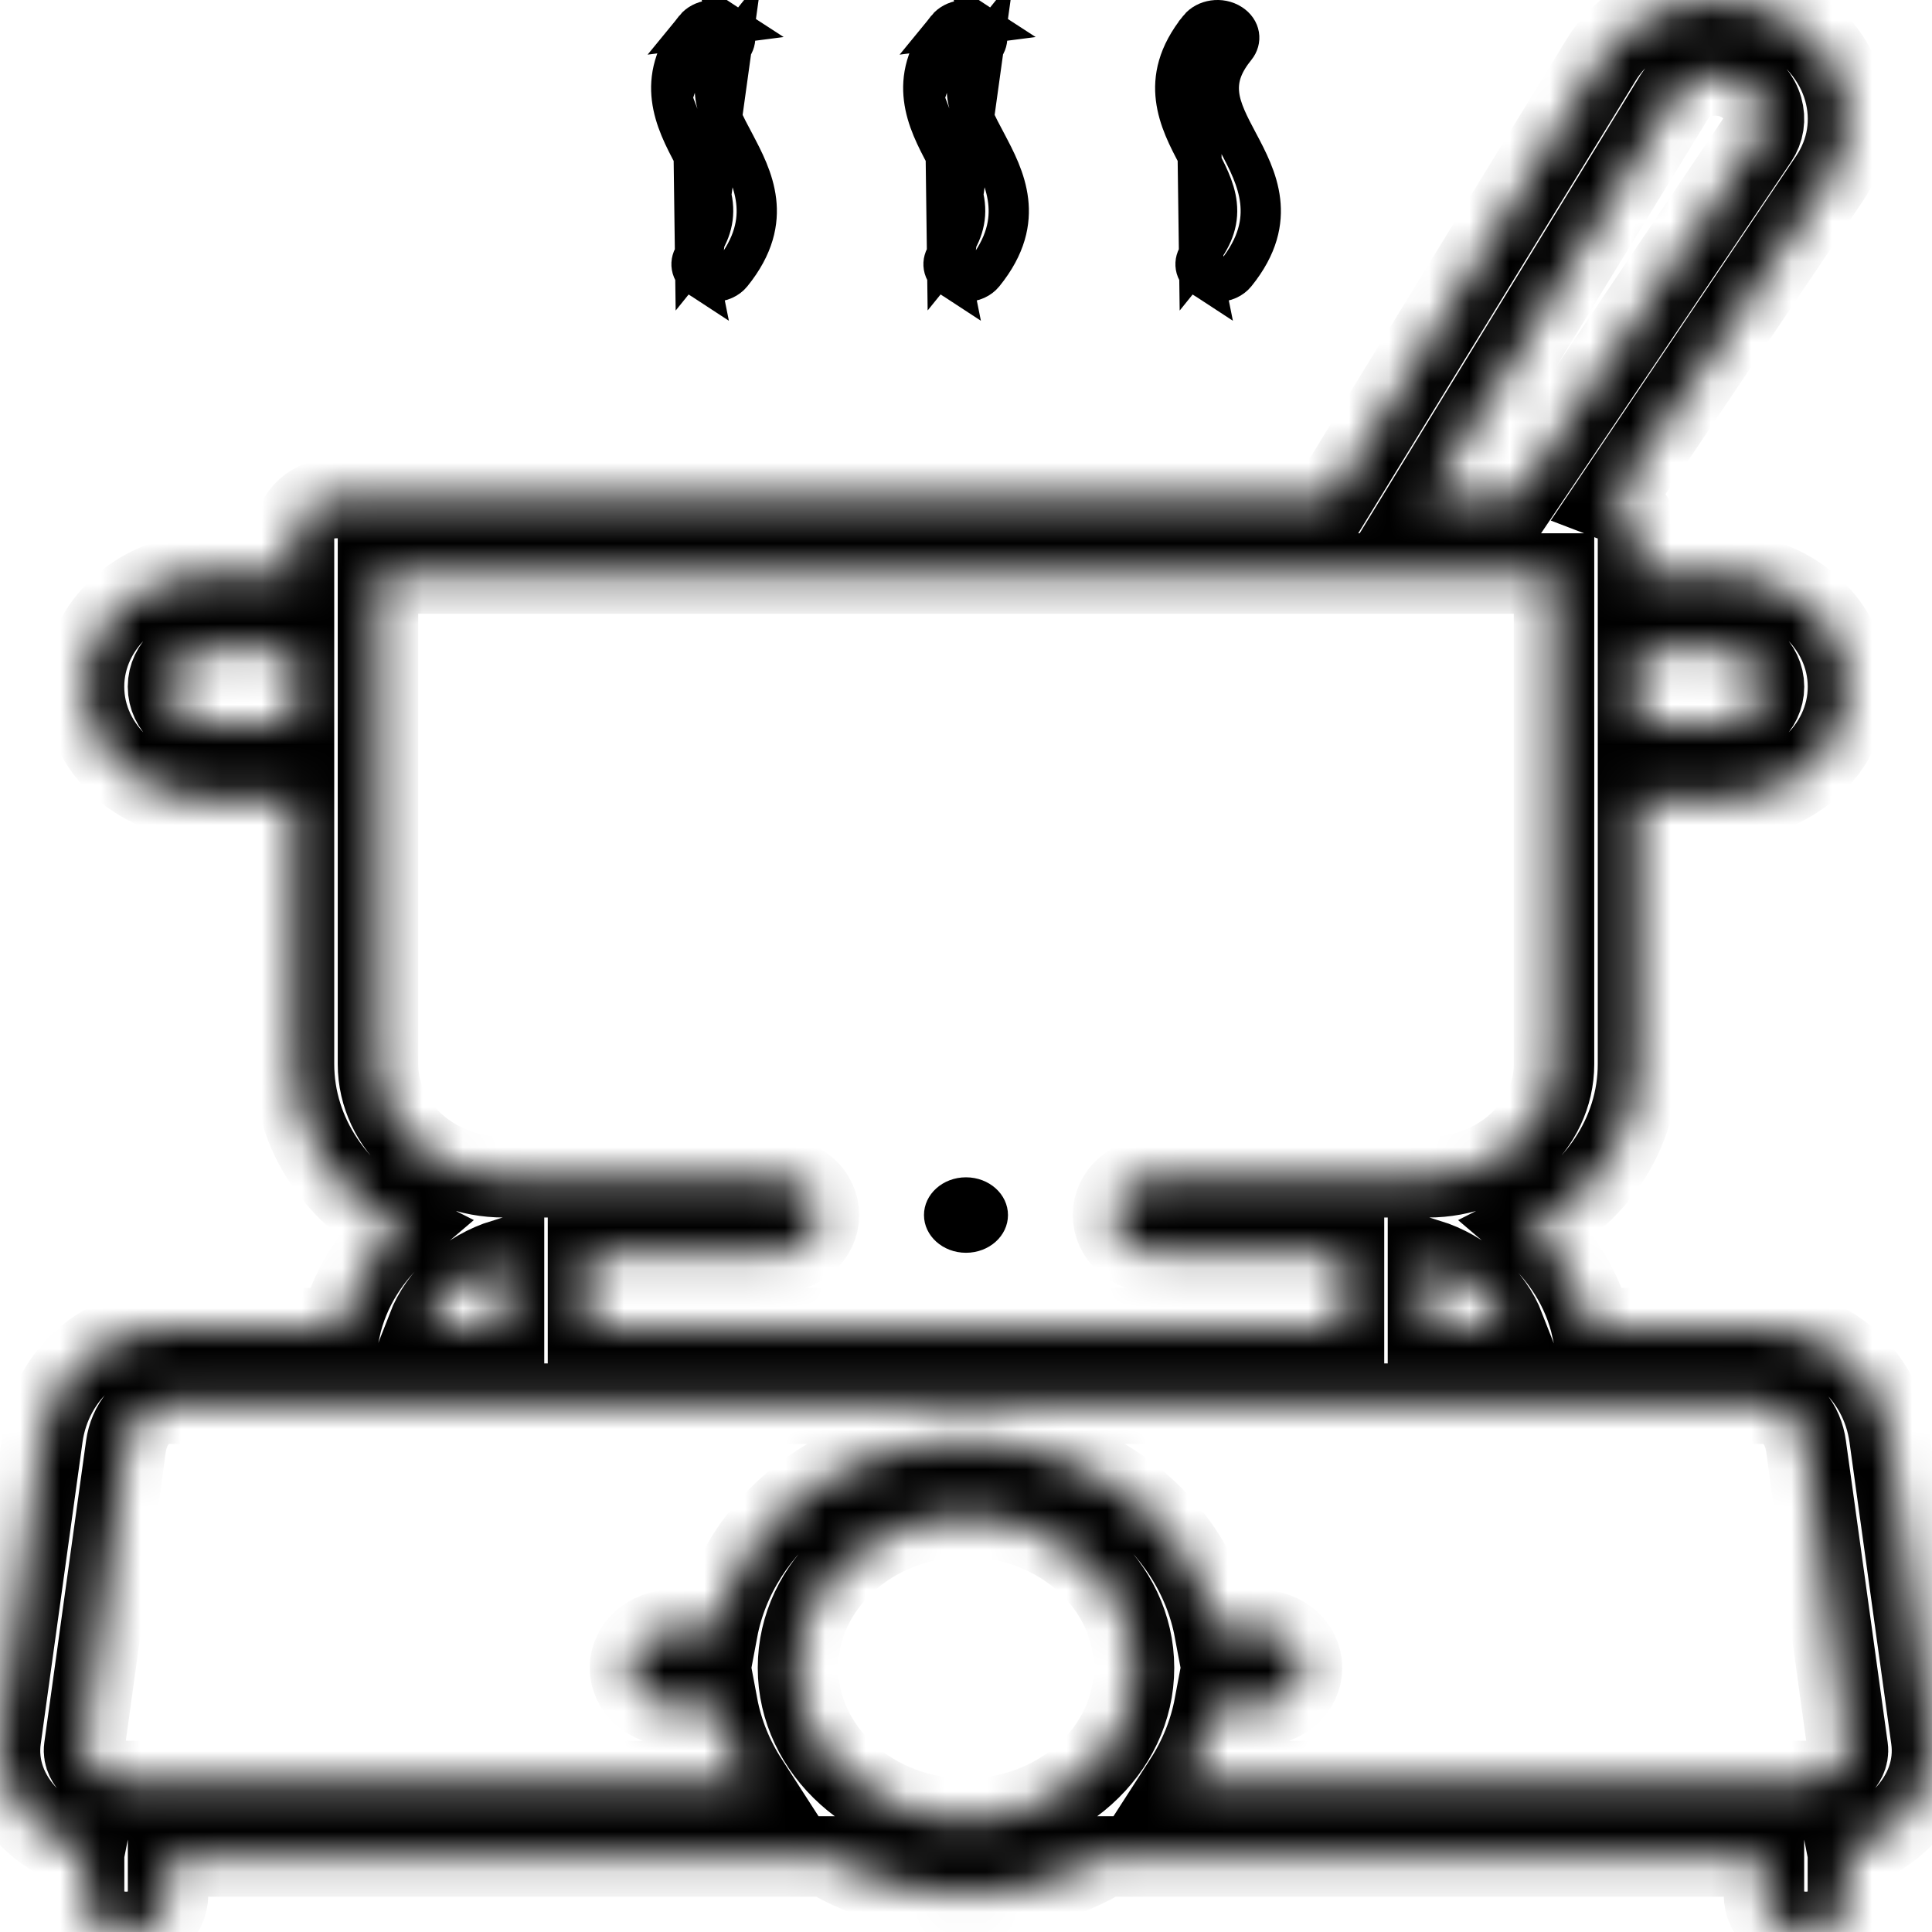 <svg width="48" height="48" viewBox="0 0 48 48" fill="none" xmlns="http://www.w3.org/2000/svg">
<g clip-path="url(#clip0_760_5818)">
<mask id="path-1-inside-1_760_5818" fill="white">
<path d="M47.979 43.195L46.941 35.695C46.725 34.133 45.416 32.998 43.829 32.998H39.547C39.33 32.031 38.785 31.175 38.022 30.527C39.615 29.724 40.696 28.192 40.696 26.436V19.874H42.783C44.509 19.874 45.913 18.612 45.913 17.061C45.913 15.51 44.509 14.249 42.783 14.249H40.696V13.311C40.696 12.923 40.434 12.591 40.06 12.448L45.455 4.433C45.902 3.77 46.027 2.985 45.81 2.224C45.59 1.456 45.027 0.789 44.266 0.394C43.505 -0 42.581 -0.105 41.731 0.108C40.888 0.319 40.195 0.81 39.779 1.489L33.108 12.374H8.348C7.772 12.374 7.304 12.794 7.304 13.311V14.249H5.217C3.491 14.249 2.087 15.511 2.087 17.061C2.087 18.612 3.491 19.874 5.217 19.874H7.304V26.436C7.304 28.191 8.384 29.723 9.976 30.526C9.213 31.174 8.669 32.03 8.453 32.999H4.171C2.584 32.999 1.275 34.133 1.059 35.696L0.021 43.195C-0.077 43.898 0.17 44.59 0.716 45.145C1.087 45.523 1.573 45.806 2.105 45.968C2.095 46.019 2.089 46.071 2.089 46.124V47.061C2.089 47.579 2.556 47.998 3.133 47.998C3.709 47.998 4.176 47.579 4.176 47.061V46.124H20.544C21.535 46.715 22.724 47.061 24 47.061C25.276 47.061 26.465 46.715 27.456 46.124H43.824V47.061C43.824 47.579 44.291 47.998 44.867 47.998C45.444 47.998 45.911 47.579 45.911 47.061V46.124C45.911 46.071 45.905 46.019 45.895 45.968C46.427 45.806 46.913 45.523 47.284 45.145C47.83 44.59 48.077 43.898 47.979 43.195ZM5.217 17.999C4.642 17.999 4.174 17.578 4.174 17.061C4.174 16.544 4.642 16.124 5.217 16.124H7.304V17.999H5.217ZM35.478 31.282C36.369 31.563 37.074 32.195 37.387 32.998H35.478V31.282ZM42.782 16.124C43.358 16.124 43.826 16.544 43.826 17.061C43.826 17.578 43.358 17.999 42.782 17.999H40.696V16.124H42.782ZM41.607 2.393C41.75 2.159 41.993 1.989 42.292 1.914C42.605 1.836 42.944 1.874 43.223 2.018C43.501 2.162 43.707 2.408 43.788 2.691C43.865 2.96 43.823 3.234 43.669 3.463L37.671 12.374H35.49L41.607 2.393ZM12.522 29.249C10.796 29.249 9.391 27.987 9.391 26.436V14.249H38.609V26.436C38.609 27.987 37.204 29.249 35.478 29.249H28.695C28.119 29.249 27.652 29.668 27.652 30.186C27.652 30.704 28.119 31.124 28.695 31.124H33.391V32.999H14.609V31.124H19.304C19.88 31.124 20.347 30.704 20.347 30.186C20.347 29.668 19.88 29.249 19.304 29.249H12.522ZM12.522 31.282V32.999H10.611C10.925 32.194 11.63 31.562 12.522 31.282ZM19.826 41.436C19.826 39.368 21.698 37.686 24 37.686C26.301 37.686 28.174 39.368 28.174 41.436C28.174 43.504 26.301 45.186 24 45.186C21.698 45.186 19.826 43.504 19.826 41.436ZM45.72 43.904C45.511 44.116 45.184 44.248 44.867 44.248H29.419C29.786 43.679 30.046 43.046 30.172 42.373H31.304C31.881 42.373 32.348 41.954 32.348 41.436C32.348 40.918 31.881 40.498 31.304 40.498H30.172C29.674 37.842 27.097 35.811 24 35.811C20.903 35.811 18.326 37.842 17.828 40.498H16.696C16.119 40.498 15.652 40.918 15.652 41.436C15.652 41.954 16.119 42.373 16.696 42.373H17.828C17.954 43.046 18.214 43.679 18.581 44.248H3.133C2.816 44.248 2.489 44.116 2.28 43.904C2.178 43.8 2.063 43.633 2.092 43.427L3.13 35.927C3.2 35.42 3.556 34.874 4.171 34.874H43.829C44.448 34.874 44.798 35.403 44.87 35.927L45.908 43.427C45.937 43.633 45.822 43.8 45.72 43.904Z"/>
</mask>
<path d="M47.979 43.195L46.941 35.695C46.725 34.133 45.416 32.998 43.829 32.998H39.547C39.33 32.031 38.785 31.175 38.022 30.527C39.615 29.724 40.696 28.192 40.696 26.436V19.874H42.783C44.509 19.874 45.913 18.612 45.913 17.061C45.913 15.51 44.509 14.249 42.783 14.249H40.696V13.311C40.696 12.923 40.434 12.591 40.06 12.448L45.455 4.433C45.902 3.77 46.027 2.985 45.81 2.224C45.59 1.456 45.027 0.789 44.266 0.394C43.505 -0 42.581 -0.105 41.731 0.108C40.888 0.319 40.195 0.81 39.779 1.489L33.108 12.374H8.348C7.772 12.374 7.304 12.794 7.304 13.311V14.249H5.217C3.491 14.249 2.087 15.511 2.087 17.061C2.087 18.612 3.491 19.874 5.217 19.874H7.304V26.436C7.304 28.191 8.384 29.723 9.976 30.526C9.213 31.174 8.669 32.03 8.453 32.999H4.171C2.584 32.999 1.275 34.133 1.059 35.696L0.021 43.195C-0.077 43.898 0.17 44.59 0.716 45.145C1.087 45.523 1.573 45.806 2.105 45.968C2.095 46.019 2.089 46.071 2.089 46.124V47.061C2.089 47.579 2.556 47.998 3.133 47.998C3.709 47.998 4.176 47.579 4.176 47.061V46.124H20.544C21.535 46.715 22.724 47.061 24 47.061C25.276 47.061 26.465 46.715 27.456 46.124H43.824V47.061C43.824 47.579 44.291 47.998 44.867 47.998C45.444 47.998 45.911 47.579 45.911 47.061V46.124C45.911 46.071 45.905 46.019 45.895 45.968C46.427 45.806 46.913 45.523 47.284 45.145C47.83 44.59 48.077 43.898 47.979 43.195ZM5.217 17.999C4.642 17.999 4.174 17.578 4.174 17.061C4.174 16.544 4.642 16.124 5.217 16.124H7.304V17.999H5.217ZM35.478 31.282C36.369 31.563 37.074 32.195 37.387 32.998H35.478V31.282ZM42.782 16.124C43.358 16.124 43.826 16.544 43.826 17.061C43.826 17.578 43.358 17.999 42.782 17.999H40.696V16.124H42.782ZM41.607 2.393C41.75 2.159 41.993 1.989 42.292 1.914C42.605 1.836 42.944 1.874 43.223 2.018C43.501 2.162 43.707 2.408 43.788 2.691C43.865 2.96 43.823 3.234 43.669 3.463L37.671 12.374H35.49L41.607 2.393ZM12.522 29.249C10.796 29.249 9.391 27.987 9.391 26.436V14.249H38.609V26.436C38.609 27.987 37.204 29.249 35.478 29.249H28.695C28.119 29.249 27.652 29.668 27.652 30.186C27.652 30.704 28.119 31.124 28.695 31.124H33.391V32.999H14.609V31.124H19.304C19.88 31.124 20.347 30.704 20.347 30.186C20.347 29.668 19.88 29.249 19.304 29.249H12.522ZM12.522 31.282V32.999H10.611C10.925 32.194 11.63 31.562 12.522 31.282ZM19.826 41.436C19.826 39.368 21.698 37.686 24 37.686C26.301 37.686 28.174 39.368 28.174 41.436C28.174 43.504 26.301 45.186 24 45.186C21.698 45.186 19.826 43.504 19.826 41.436ZM45.72 43.904C45.511 44.116 45.184 44.248 44.867 44.248H29.419C29.786 43.679 30.046 43.046 30.172 42.373H31.304C31.881 42.373 32.348 41.954 32.348 41.436C32.348 40.918 31.881 40.498 31.304 40.498H30.172C29.674 37.842 27.097 35.811 24 35.811C20.903 35.811 18.326 37.842 17.828 40.498H16.696C16.119 40.498 15.652 40.918 15.652 41.436C15.652 41.954 16.119 42.373 16.696 42.373H17.828C17.954 43.046 18.214 43.679 18.581 44.248H3.133C2.816 44.248 2.489 44.116 2.28 43.904C2.178 43.8 2.063 43.633 2.092 43.427L3.13 35.927C3.2 35.42 3.556 34.874 4.171 34.874H43.829C44.448 34.874 44.798 35.403 44.87 35.927L45.908 43.427C45.937 43.633 45.822 43.8 45.72 43.904Z" stroke="black" stroke-width="2" mask="url(#path-1-inside-1_760_5818)"/>
<path d="M23.645 6.902L23.645 6.902C23.743 6.967 23.862 7 23.984 7C24.174 7 24.342 6.921 24.44 6.799C25.005 6.102 25.107 5.501 25.048 4.995C24.985 4.458 24.737 3.981 24.496 3.531L24.496 3.53C24.278 3.121 24.072 2.731 24.029 2.35C23.978 1.899 24.149 1.534 24.44 1.174L23.645 6.902ZM23.645 6.902C23.411 6.75 23.388 6.501 23.529 6.326L23.645 6.902ZM24.325 0.598L24.325 0.598C24.062 0.426 23.699 0.492 23.529 0.701L24.325 0.598ZM24.325 0.598C24.558 0.75 24.581 1 24.44 1.174L24.325 0.598ZM22.954 2.438C23.017 2.961 23.261 3.428 23.497 3.87L22.954 2.438ZM22.954 2.438C22.894 1.946 22.99 1.368 23.529 0.701L22.954 2.438ZM23.529 6.326C23.848 5.933 24.021 5.542 23.97 5.077C23.926 4.677 23.713 4.277 23.497 3.87L23.529 6.326Z" stroke="black"/>
<path d="M29.906 6.902L29.906 6.903C30.004 6.967 30.122 7 30.245 7C30.435 7 30.603 6.921 30.701 6.799C31.265 6.102 31.368 5.502 31.309 4.995C31.246 4.458 30.997 3.981 30.757 3.531L30.757 3.531C30.539 3.121 30.333 2.731 30.29 2.35C30.238 1.899 30.41 1.534 30.701 1.174C30.842 1 30.819 0.75 30.586 0.598L30.586 0.598C30.323 0.426 29.959 0.492 29.79 0.701L29.906 6.902ZM29.906 6.902C29.672 6.75 29.649 6.501 29.79 6.326L29.906 6.902ZM29.757 3.87L29.757 3.87C29.974 4.277 30.187 4.677 30.23 5.077C30.282 5.542 30.108 5.933 29.79 6.326L29.757 3.87ZM29.757 3.87C29.521 3.428 29.278 2.961 29.214 2.438M29.757 3.87L29.214 2.438M29.214 2.438C29.154 1.946 29.251 1.368 29.79 0.701L29.214 2.438Z" stroke="black"/>
<path d="M17.384 6.902L17.384 6.902C17.482 6.967 17.6 7 17.723 7C17.913 7 18.081 6.921 18.179 6.799C18.743 6.102 18.846 5.501 18.787 4.995C18.724 4.458 18.475 3.981 18.235 3.531L18.235 3.53C18.017 3.121 17.811 2.731 17.768 2.35C17.716 1.899 17.888 1.534 18.179 1.174L17.384 6.902ZM17.384 6.902C17.15 6.75 17.127 6.501 17.268 6.326L17.384 6.902ZM18.064 0.598L18.064 0.598C17.801 0.426 17.438 0.492 17.268 0.701L18.064 0.598ZM18.064 0.598C18.297 0.75 18.32 1 18.179 1.174L18.064 0.598ZM16.692 2.438C16.756 2.961 16.999 3.428 17.235 3.87L16.692 2.438ZM16.692 2.438C16.632 1.946 16.729 1.368 17.268 0.701L16.692 2.438ZM17.268 6.326C17.586 5.933 17.759 5.542 17.709 5.077C17.665 4.677 17.452 4.277 17.235 3.87L17.268 6.326Z" stroke="black"/>
<path d="M24 31.125C24.576 31.125 25.043 30.705 25.043 30.188C25.043 29.67 24.576 29.25 24 29.25H23.999C23.423 29.25 22.956 29.67 22.956 30.188C22.956 30.705 23.424 31.125 24 31.125Z" fill="black"/>
</g>
<defs>
<clipPath id="clip0_760_5818">
<rect width="48" height="48" fill="white"/>
</clipPath>
</defs>
</svg>
